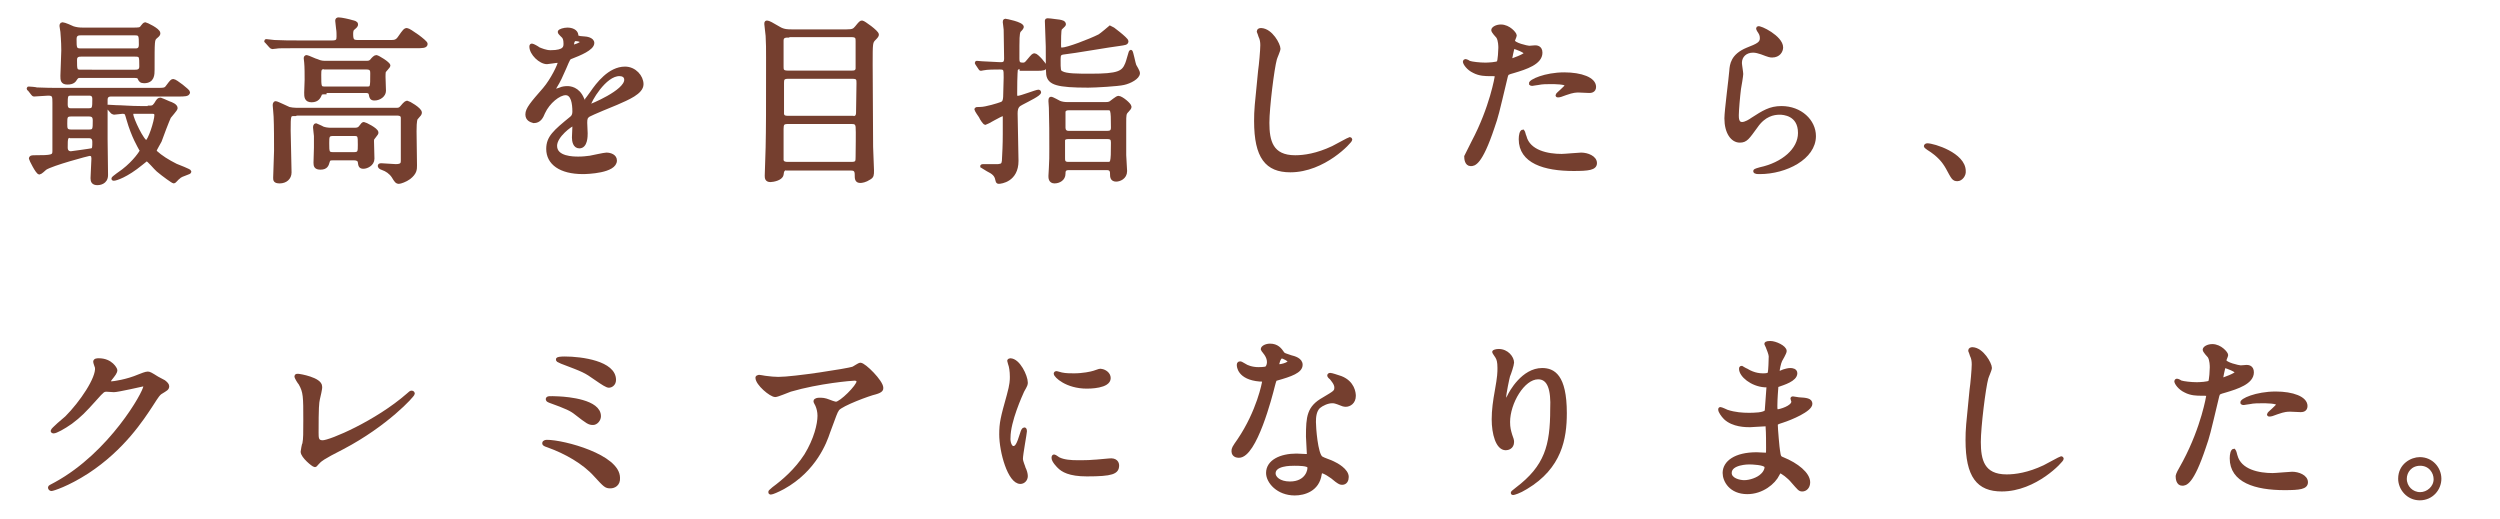 <?xml version="1.0" encoding="utf-8"?>
<!-- Generator: Adobe Illustrator 23.0.1, SVG Export Plug-In . SVG Version: 6.00 Build 0)  -->
<svg version="1.0" id="レイヤー_1" xmlns="http://www.w3.org/2000/svg" xmlns:xlink="http://www.w3.org/1999/xlink" x="0px"
	 y="0px" viewBox="0 0 564 117" style="enable-background:new 0 0 564 117;" xml:space="preserve">
<style type="text/css">
	.st0{fill:#753F2F;stroke:#753F2F;stroke-width:0.75;stroke-miterlimit:10;}
</style>
<g>
	<path class="st0" d="M6.6,20.2C6.4,20.1,6.4,20,6.4,20c0-0.1,0-0.1,0.1-0.1c0.3,0,1.5,0.1,1.8,0.2c2,0.1,3.6,0.1,5.5,0.1h21.4
		c1.9,0,2.1,0,2.6-0.7c0.9-1.2,1-1.3,1.3-1.3c0.5,0,3.4,2.3,3.4,2.6c0,0.6-0.9,0.6-2.2,0.6H25.1c-0.3,0-1.2,0-1.2,1.1
		c0,1.4,0,7.6,0,8.9c0,1.3,0.1,6.9,0.1,8.1c0,1.8-1.7,1.9-2,1.9c-1,0-1.2-0.5-1.2-1.2c0-0.7,0.2-3.8,0.2-4.4c0-0.8-0.3-1-0.8-1
		c-0.3,0-8.5,2.2-10,3.2c-0.2,0.2-1.1,1-1.3,1c-0.5,0-2-3.1-2-3.2c0-0.4,0.4-0.4,0.9-0.4c3.9,0,4.4-0.1,4.4-1.3V23.2
		c0-1.4,0-2-1.3-2c-0.5,0-2.8,0.2-3.2,0.2c-0.2,0-0.2-0.1-0.4-0.3L6.6,20.2z M18.6,17.2c-1.1,0-1.1,0-1.5,0.5c-0.3,0.5-0.6,1-1.9,1
		C14,18.7,14,18,14,17.1c0-0.8,0.2-4.8,0.2-5.7c0-2.3-0.2-3.8-0.2-4.2c0-0.2-0.2-1.1-0.2-1.3c0-0.2,0-0.5,0.3-0.5
		c0.4,0,2,0.7,2.4,0.9c0.7,0.2,1.2,0.3,2.2,0.3h11.1c1.7,0,1.9,0,2.3-0.6c0.3-0.4,0.5-0.6,0.7-0.6c0.1,0,3,1.3,3,2.1
		c0,0.3-0.1,0.4-0.7,0.9C34.5,9,34.5,9,34.5,15.7c0,1.1,0,2.7-2,2.7c-0.7,0-0.9-0.3-1.1-0.8c-0.2-0.4-0.6-0.4-1.7-0.4H18.6z
		 M16.1,25.9c-1.3,0-1.3,0.5-1.3,2c0,1.1,0,1.7,1.3,1.7H20c1.3,0,1.3-0.4,1.3-2.4c0-1-0.4-1.3-1.3-1.3H16.1z M16.1,30.7
		c-1.2,0-1.2,0.4-1.2,2.6c0,1.1,0.8,1.2,1.1,1.2c0,0,4.5-0.6,4.8-0.7c0.4-0.2,0.4-0.7,0.4-1.8c0-1.2-0.9-1.2-1.2-1.2H16.1z M16,21.2
		c-1.1,0-1.1,0.5-1.1,2.4c0,1.2,0.8,1.2,1.1,1.2h4c1.2,0,1.2-0.5,1.2-2.5c0-1.1-0.8-1.1-1.2-1.1H16z M30.5,11.3c0.4,0,1.2,0,1.2-1.2
		c0-2,0-2.5-1.2-2.5H18.2c-0.4,0-1.3,0-1.3,1.2c0,2,0,2.5,1.3,2.5H30.5z M30.5,16.1c0.4,0,1.3,0,1.3-1.1c0-2.3,0-2.6-1.3-2.6H18.3
		c-0.4,0-1.3,0-1.3,1.1c0,2.3,0,2.6,1.3,2.6H30.5z M33.7,24.2c0.6,0,0.9,0,1.4-0.7c0.6-1,0.7-1.1,1.1-1.1c0,0,1.3,0.5,1.9,0.8
		c0.6,0.2,1.6,0.6,1.6,1.2c0,0.3-1.3,1.7-1.5,2c-0.3,0.6-1.8,4.5-2.1,5.4c-0.2,0.3-1.1,2-1.1,2.1c0,0.2,0,0.2,0.1,0.4
		c1.2,1.1,2.8,2.1,4.6,3c0.5,0.2,3.1,1.2,3.1,1.4c0,0.2-0.4,0.3-0.4,0.3c-1.3,0.5-1.7,0.6-2.2,1.1c-0.2,0.1-0.8,0.9-1,0.9
		c-0.2,0-2.3-1.5-3.6-2.6C35.1,38,33.5,36,33.1,36c-0.1,0-0.2,0.1-1.2,0.9c-3.4,2.8-5.8,3.5-6.2,3.5c-0.1,0-0.2,0-0.2-0.1
		c0-0.2,1.9-1.5,2.3-1.8c2.6-2,4.1-4.3,4.1-4.5c0-0.1-0.1-0.3-0.2-0.4c-0.2-0.4-1.7-2.8-2.8-6.7c-0.4-1.4-0.4-1.6-1.3-1.6
		c-0.3,0-1.6,0.2-1.9,0.2c-0.1,0-0.2-0.1-0.4-0.2l-0.8-0.9c-0.2-0.2-0.2-0.2-0.2-0.3c0-0.1,0.1-0.1,0.1-0.1c0.3,0,1.5,0.1,1.8,0.1
		c1.2,0,3.3,0.2,5.6,0.2H33.7z M30.4,25.2c-0.2,0-0.7,0-0.7,0.6c0,1,2.5,6.2,3.3,6.2c0.7,0,2.2-4.7,2.2-6c0-0.7-0.5-0.7-0.9-0.7
		H30.4z"/>
	<path class="st0" d="M88.1,9.4c0.8,0,1.4,0,2-0.9c1.1-1.6,1.3-1.8,1.7-1.8c0.5,0,4.3,2.7,4.3,3.2c0,0.6-0.8,0.6-2.2,0.6H67.4
		c-3.6,0-4.7,0-5.1,0.1c-0.1,0-0.7,0.1-0.9,0.1c-0.1,0-0.2-0.1-0.4-0.3l-0.8-0.9c-0.2-0.2-0.2-0.2-0.2-0.2c0-0.1,0-0.1,0.1-0.1
		c0.3,0,1.5,0.2,1.8,0.2c2,0.1,3.7,0.1,5.6,0.1H75c1.2,0,1.3-0.5,1.3-1.3c0-0.4,0-1.2-0.1-1.7C76.2,6.2,76,5,76,4.7
		c0-0.3,0.1-0.4,0.4-0.4c0.6,0,2.4,0.4,3,0.6c0.4,0.1,1,0.2,1,0.6c0,0.3-0.1,0.4-0.8,1c-0.3,0.3-0.3,0.9-0.3,1.2
		c0,1.4,0.3,1.7,1.4,1.7H88.1z M66.5,25.8c-1.3,0-1.3,0.1-1.3,3.7c0,1.3,0.2,7.9,0.2,9.4c0,1.3-1,2.1-2.3,2.1C62,41,62,40.6,62,40.1
		c0-0.9,0.2-5.1,0.2-6.1c0-2.2,0-5.6-0.1-7.7c0-0.4-0.2-2.3-0.2-2.5c0-0.2,0-0.6,0.3-0.6c0.3,0,2.5,1.1,3,1.3
		c0.4,0.1,1.1,0.2,1.7,0.2h22.4c0.5,0,0.9,0,1.3-0.5c0.9-1.1,1.1-1.1,1.3-1.1c0.2,0,2.9,1.5,2.9,2.3c0,0.3-0.1,0.4-0.9,1.3
		c-0.3,0.4-0.3,2.3-0.3,2.9c0,1.1,0.1,6.5,0.1,7.7c0,0.9,0,1.7-1.4,2.8c-0.8,0.6-2,1-2.3,1c-0.5,0-0.7-0.3-1.3-1.3
		c-0.6-0.9-1.5-1.5-2.4-1.8c-0.6-0.2-0.7-0.4-0.7-0.6c0-0.2,0.3-0.2,0.4-0.2c0.4,0,2.8,0.2,3.3,0.2c1.5,0,1.5-0.6,1.5-1.3
		c0-0.6,0-3.6,0-4.3c0-2.9,0-4.7,0-5.2c0-0.9-0.9-0.9-1.4-0.9H66.5z M73.3,20.9c-0.5,0-1,0-1.1,0.5c-0.2,0.4-0.5,1.3-1.9,1.3
		c-1.3,0-1.3-0.9-1.3-1.8c0-0.4,0.1-2.5,0.1-2.9c0-1,0-3-0.1-3.9c0-0.1-0.1-0.8-0.1-0.9c0-0.2,0-0.4,0.3-0.4c0.2,0,2.1,0.9,2.3,0.9
		c0.9,0.4,1.4,0.4,2.2,0.4h8.9c0.7,0,0.9-0.1,1.2-0.4c0.4-0.5,0.8-0.9,1.1-0.9c0.3,0,2.8,1.5,2.8,2c0,0.2-0.9,1.1-1,1.3
		c-0.1,0.2-0.1,1-0.1,1.2c0,0.4,0.1,2.7,0.1,3.2c0,1-1.1,1.8-2.2,1.8c-0.7,0-0.8-0.3-0.9-0.9c-0.1-0.8-0.7-0.8-1.3-0.8H73.3z
		 M75.1,35.8c-0.6,0-0.9,0-1.1,0.7c-0.2,0.7-0.4,1.4-1.7,1.4c-1.1,0-1.2-0.5-1.2-1.2c0-0.5,0.1-2.9,0.1-3.4c0-0.8,0-1.7,0-2.6
		c0-0.2-0.2-1.6-0.2-1.9c0-0.2,0-0.6,0.3-0.6c0,0,1.4,0.6,1.5,0.7c0.5,0.2,1.2,0.3,1.9,0.3h5.2c0.7,0,1-0.1,1.3-0.4
		c0.6-0.8,0.7-0.9,0.9-0.9c0.2,0,2.9,1.3,2.9,2c0,0.2,0,0.2-0.7,1.1c-0.2,0.2-0.3,0.4-0.3,0.8c0,0.4,0.1,3.8,0.1,4
		c0,1.3-1.4,1.9-2.1,1.9c-0.7,0-0.8-0.3-0.9-1.1c0-0.4-0.4-0.8-1.2-0.8H75.1z M73.4,15.2c-1.3,0-1.3,0.5-1.3,1.7c0,2.7,0,3,1.2,3
		h9.4c1.2,0,1.2-0.1,1.2-3.3c0-0.6,0-1.3-1.2-1.3H73.4z M75.2,30.3c-1.3,0-1.3,0.5-1.3,2c0,2,0,2.4,1.3,2.4h4.6c1.3,0,1.3-0.5,1.3-2
		c0-2.1,0-2.4-1.3-2.4H75.2z"/>
	<path class="st0" d="M118.9,25.8c0-1.2,1.1-2.5,3.9-5.7c1.8-2.1,3.4-5.5,3.4-6c0-0.2-0.3-0.3-0.4-0.3c-0.4,0-2.1,0.3-2.4,0.3
		c-1.5,0-3.6-2-3.6-3.6c0-0.1,0-0.3,0.2-0.3s1.3,0.6,1.5,0.8c0.5,0.2,1.6,0.7,2.7,0.7c3.3,0,3.3-1.1,3.3-1.9c0-0.2,0-0.9-0.3-1.4
		c-0.1-0.2-1-0.9-1-1.2c0-0.3,1.1-0.6,1.8-0.6c1,0,2,0.4,2.1,1.3c0,0.5,0.2,0.6,1.8,0.7c0.3,0,1.8,0.2,1.8,1.1c0,1.3-3,2.5-4.8,3.2
		c-0.6,0.2-0.6,0.3-1.5,2.4c-1,2.2-1.1,2.6-2.2,4.4c-0.2,0.4-0.3,0.5-0.3,0.6c0,0.1,0,0.2,0.2,0.2s0.9-0.3,1.3-0.4
		c0.4-0.2,1-0.3,1.6-0.3c0.5,0,2.4,0.1,3.4,2.5c0.3,0.7,0.3,0.8,0.4,0.8c0.1,0,1.5-1.9,1.7-2.2c1.3-1.9,4-5.5,7.5-5.5
		c2.2,0,3.8,1.9,3.8,3.6c0,1.9-3.2,3.2-5.7,4.3c-1,0.4-5.6,2.3-6.3,2.7c-0.6,0.4-0.7,0.8-0.7,1.7c0,0.4,0.1,2.1,0.1,2.4
		c0,0.6,0,3-1.5,3c-1.1,0-1.3-1.3-1.3-2.1c0-0.4,0.1-2.3,0.1-2.4c0-0.2,0-0.5-0.3-0.5c-0.3,0-3.9,2.5-3.9,4.8c0,2.8,4.1,2.8,5.2,2.8
		c1,0,1.8-0.1,2.6-0.2c0.6-0.1,3.2-0.7,3.7-0.7c0.9,0,2,0.4,2,1.4c0,2.5-6.3,2.7-7.3,2.7c-5.1,0-7.9-2.1-7.9-5.3
		c0-2.6,1.5-3.9,5.3-7c0.4-0.3,0.6-0.8,0.6-1.4c0-1.8-0.3-4.1-1.9-4.1c-1.5,0-3.9,1.9-5,4.3c-0.4,1-0.9,2-2.2,2
		C119.7,27.2,118.9,26.9,118.9,25.8z M129.2,10.5c0.1,0,2-0.5,2-1c0-0.5-1-0.6-1.4-0.6c-0.6,0-0.7,1.1-0.7,1.3
		C129.2,10.4,129.2,10.5,129.2,10.5z M132.9,23.7c0,0.1,0,0.2,0.2,0.2c0.1,0,8.1-3.2,8.1-5.9c0-1-0.9-1.2-1.4-1.2
		C136.4,16.7,132.9,23,132.9,23.7z"/>
	<path class="st0" d="M177.7,38c-1.1,0-1.2,0.6-1.3,1.4c-0.2,1-2.1,1.3-2.6,1.3c-0.9,0-0.9-0.6-0.9-1.1c0-0.9,0.2-5.3,0.2-6.3
		c0.1-4.6,0.1-8.1,0.1-20.3c0-2,0-3.2-0.1-4.9c0-0.4-0.3-2.3-0.3-2.7c0-0.2,0-0.4,0.2-0.4c0.4,0,1.1,0.4,2.8,1.4
		c1,0.6,2,0.6,2.8,0.6h12.4c1.4,0,1.7-0.2,2.2-0.8c0.9-1.1,1-1.2,1.3-1.2c0.3,0,3.4,2.2,3.4,2.8c0,0.2-0.1,0.4-0.6,0.9
		c-0.8,0.8-0.8,0.9-0.8,5.8c0,0.6,0.1,17.5,0.1,18.6c0,0.8,0.2,4.5,0.2,5.3c0,1.1,0,1.4-0.7,1.8c-0.9,0.6-1.7,0.7-2,0.7
		c-0.9,0-0.9-0.6-0.9-1.5c0-0.9-0.3-1.3-1.2-1.3H177.7z M177.7,8.1c-1,0-1.3,0.4-1.3,1.1V15c0,0.7,0,1.3,1.3,1.3h14.5
		c0.6,0,1.1-0.1,1.2-0.8c0-0.2,0-5.5,0-6.2c0-0.7,0-1.3-1.3-1.3H177.7z M192.2,26.6c0.8,0,1.3-0.2,1.3-1.2c0-1.1,0.1-5.6,0.1-6.6
		c0-0.9,0-1.4-1.3-1.4h-14.5c-1.2,0-1.3,0.5-1.3,1.3c0,0.9,0,6.8,0,7c0.1,0.8,0.8,0.8,1.3,0.8H192.2z M192.1,36.9
		c1.3,0,1.3-0.5,1.3-1.6c0-1.1,0.1-5.9,0-6.7c-0.1-0.9-0.6-1-1.3-1h-14.4c-1.1,0-1.3,0.4-1.3,1.5c0,1,0,6.9,0,7.1
		c0.2,0.6,0.7,0.7,1.3,0.7H192.1z"/>
	<path class="st0" d="M230.4,15.2c-0.6,0-0.9,0.1-1.1,0.4c-0.2,0.3-0.2,5.2-0.2,5.5c0,0.5,0,0.9,0.5,0.9c0.7,0,4.2-1.4,4.7-1.4
		c0.1,0,0.2,0.1,0.2,0.2c0,0.5-2.3,1.6-4,2.5c-0.8,0.4-1.3,0.8-1.3,2.3c0,1,0.2,9.4,0.2,10.7c0,4.4-3.6,4.8-4.1,4.8
		c-0.3,0-0.3-0.2-0.4-0.6c-0.2-1.1-0.9-1.6-2.1-2.2c0,0-1.3-0.8-1.3-0.8c0-0.1,0.3-0.1,0.4-0.1c1.1,0,3.1,0,3.3,0
		c0.9-0.1,1.1-0.3,1.2-1.1c0.1-1.9,0.2-3.6,0.2-6.1c0-0.6,0-3.3,0-3.8c0-0.4-0.1-0.6-0.3-0.6c-0.5,0-3.8,2-4,2c-0.2,0-0.9-1-1.1-1.5
		c-0.1-0.1-1-1.5-1-1.6c0-0.2,0.1-0.2,1-0.2c1.2,0,4.1-0.9,4.6-1.1c0.6-0.2,0.9-0.5,0.9-2.1c0-0.6,0.1-3.3,0.1-3.8
		c0-1.9,0-2.2-1.3-2.2c-1,0-2.8,0-3.7,0.2c-0.1,0-0.4,0.1-0.5,0.1c-0.1,0-0.2-0.1-0.3-0.3l-0.6-0.9c-0.1-0.2-0.1-0.2-0.1-0.2
		c0-0.1,0-0.1,0.1-0.1c0.2,0,1.1,0.1,1.2,0.1c0.3,0,3.6,0.2,4,0.2c0.7,0,1.3,0,1.3-1.2c0-0.2-0.1-6.4-0.1-6.5c0-0.3-0.2-1.5-0.2-1.7
		c0-0.2,0-0.4,0.2-0.4c0.1,0,3.8,0.7,3.8,1.5c0,0.2-0.6,0.8-0.7,0.9c-0.3,0.7-0.3,1.3-0.3,6.2c0,1.1,0.3,1.3,1.2,1.3
		c0.3,0,0.6,0,1.2-0.8c1-1.2,1.1-1.3,1.4-1.3c0.5,0,2.4,2.2,2.4,2.6c0,0.5-0.4,0.6-1.8,0.6H230.4z M254.2,9.3c0,0.5-0.4,0.5-1.7,0.7
		c-1.8,0.2-10.4,1.7-12.4,1.9c-1.1,0.1-1.2,0.5-1.2,1.5c0,2.4,0,2.7,0.6,3c1,0.6,3.6,0.6,6.6,0.6c6.2,0,7.3-0.6,8.1-2.6
		c0.2-0.4,0.8-2.8,0.9-2.8c0.2,0,0.7,2.8,0.9,3.2c0.1,0.2,0.8,1.3,0.8,1.7c0,1-1.9,2-3.3,2.3c-1.2,0.3-6.4,0.6-8,0.6
		c-7,0-8.8-0.6-9.1-2.6c-0.1-0.6-0.1-4.2-0.1-6.3c0-0.8-0.2-4.8-0.2-5.7c0-0.3,0-0.3,0.3-0.3c0.6,0,2.3,0.3,2.6,0.3
		c0.5,0.1,1.1,0.2,1.1,0.7c0,0.2-0.8,0.8-0.9,1c-0.2,0.3-0.2,2.8-0.2,3.4c0,1,0,1.2,0.6,1.2c1.2,0,6.2-1.9,8.4-3
		c0.4-0.2,2.5-2,2.5-2C250.6,6.1,254.2,8.8,254.2,9.3z M241.1,38c-1.1,0-1.1,0.7-1.1,1.2c0,1.2-1.1,1.8-2.1,1.8c-1,0-1-0.9-1-1.3
		c0-0.3,0.1-1.5,0.1-1.8c0.1-1.5,0.1-2.7,0.1-4.4c0-3,0-6.2-0.1-9.2c0-0.2-0.1-1.3-0.1-1.5c0-0.3,0-0.6,0.2-0.6
		c0.3,0,1.7,0.8,1.9,0.9c0.5,0.2,1.1,0.3,1.7,0.3h8.8c0.2,0,0.6,0,1-0.2c0.3-0.2,1.5-1.2,1.8-1.2c0.7,0,2.6,1.6,2.6,2.1
		c0,0.2-0.2,0.5-0.6,0.9c-0.6,0.6-0.6,0.9-0.6,2.8c0,4.7,0,6.2,0,7.2c0,0.4,0.2,3.4,0.2,3.6c0,1.5-1.4,2-2.1,2c-1,0-1-0.8-1-1.3
		c0-0.5,0-1.3-1.1-1.3H241.1z M249.8,29.9c0.7,0,1.2-0.2,1.2-1.1c0-4.3-0.1-4.3-1.2-4.3h-8.7c-0.6,0-1,0.2-1.1,0.7
		c0,0.1,0,3.3,0,3.6c0,0.6,0.3,1.1,1.1,1.1H249.8z M249.8,36.9c1.1,0,1.2,0,1.2-4.7c0-0.8-0.2-1.2-1.2-1.2h-8.8
		c-1.1,0-1.1,0.6-1.1,0.7v4c0,0.5,0,1.2,1.1,1.2H249.8z"/>
	<path class="st0" d="M288.5,11c0,0.4-0.7,1.9-0.8,2.3c-0.6,2.1-1.7,11-1.7,14.4c0,4.1,0.8,7.7,6.2,7.7c2,0,4.9-0.4,8.5-2.1
		c0.6-0.3,3.7-2,3.8-2s0.2,0.1,0.2,0.2c0,0.4-6,7-13.6,7c-5.3,0-7.8-3-7.8-11.2c0-2.5,0.1-3.3,0.9-11.3c0.2-1.3,0.5-4.7,0.5-5.8
		c0-0.7-0.1-1.4-0.4-2c0-0.1-0.4-1.1-0.4-1.1c0-0.3,0.3-0.4,0.6-0.4C286.8,6.8,288.5,10.1,288.5,11z"/>
	<path class="st0" d="M332.3,32.1c4.2-7.9,5.3-14.9,5.3-14.9c0-0.4-0.2-0.4-1.5-0.4c-0.9,0-2.3,0-3.6-0.7c-1.3-0.6-2.1-1.8-2.1-2.2
		c0-0.1,0.1-0.2,0.2-0.2c0.2,0,0.8,0.3,0.9,0.4c0.6,0.2,2.3,0.4,3.6,0.4c0.6,0,2.6-0.1,2.9-0.4c0.3-0.3,0.4-3,0.4-3.3
		c0-0.3,0-1.7-0.5-2.5c-0.2-0.2-1.1-1.2-1.1-1.5c0-0.4,0.8-0.9,1.8-0.9c1.8,0,3.2,1.7,3.2,2.1c0,0.2-0.4,1-0.4,1.2
		c0,0.8,3.2,1.5,3.6,1.5c0.2,0,1.1-0.1,1.3-0.1c0.3,0,1.3,0,1.3,1.3c0,2.3-3.4,3.4-6.1,4.2c-1.4,0.4-1.5,0.4-1.7,1.1
		c-2.1,8.8-2.1,8.9-3,11.5c-2.8,8.4-4.3,8.4-5,8.4c-1,0-1.1-1.3-1.1-1.8C330.9,34.9,331.1,34.5,332.3,32.1z M340.9,13.6
		c0.2,0,3.3-1.1,3.3-1.6c0-0.4-2.2-1.3-2.6-1.3c-0.2,0-0.4,0.1-0.4,0.5c-0.2,0.8-0.2,0.9-0.4,1.9C340.7,13.4,340.6,13.6,340.9,13.6z
		 M344,30.8c0.9,3.5,5.2,4.3,8.3,4.3c0.7,0,3.8-0.3,4.4-0.3c1.4,0,3.2,0.7,3.2,2c0,1.2-1.5,1.4-4.9,1.4c-6.6,0-12-1.7-12-6.8
		c0-0.9,0.2-1.8,0.6-1.8C343.7,29.7,343.9,30.7,344,30.8z M352.9,16.7c3.8,0,6.8,1.1,6.8,2.9c0,1-0.9,1-1.2,1
		c-0.4,0-1.9-0.1-2.3-0.1c-0.7,0-1.3,0-3,0.6c-1,0.4-1.4,0.5-1.7,0.5c-0.1,0-0.2,0-0.2-0.1c0-0.3,2.1-1.8,2.1-2.3
		c0-0.6-2.9-0.6-3.5-0.6c-0.9,0-2,0-2.9,0.2c-0.2,0-1.2,0.2-1.3,0.2c0,0-0.3,0-0.4-0.1C345.1,18.3,348.6,16.7,352.9,16.7z"/>
	<path class="st0" d="M401.9,10.7c0,0.8-0.6,1.9-2.1,1.9c-0.4,0-0.6,0-2.4-0.7c-0.6-0.2-1.3-0.4-1.9-0.4c-1.7,0-2.9,1.1-2.9,2.7
		c0,0.4,0.3,2.1,0.3,2.5c0,0.4-0.4,2.8-0.5,3.3c-0.2,1.5-0.5,4.9-0.5,6c0,0.6,0,1.9,1.1,1.9c0.8,0,1.9-0.7,2.3-1
		c2.5-1.6,4-2.6,6.6-2.6c4.3,0,7.4,3,7.4,6.4c0,4.9-6.4,8.2-12.3,8.2c-0.5,0-1.1,0-1.1-0.3c0-0.2,0.9-0.4,1.2-0.5
		c5.1-1.1,8.9-4.3,8.9-8.1c0-4.3-3.7-4.5-4.5-4.5c-1.4,0-3.5,0.4-5.3,3c-1.9,2.6-2.3,3.3-3.7,3.3c-1.7,0-3.1-1.9-3.1-5.1
		c0-1.7,1-9.2,1.1-10.7c0.1-1.4,0.3-3.5,3.7-4.9c2.3-0.9,3.2-1.3,3.2-2.5c0-0.8-0.3-1.2-0.7-1.8c-0.1-0.2-0.2-0.4-0.1-0.5
		C397,6,401.9,8.4,401.9,10.7z"/>
	<path class="st0" d="M441.6,40.5c-0.9,0-1-0.3-2.3-2.7c-0.8-1.4-1.9-2.8-4.3-4.3c-0.1-0.1-0.6-0.4-0.6-0.5s0.1-0.3,0.4-0.3
		c1.4,0,8.3,2.1,8.3,5.9C443.2,39.5,442.4,40.5,441.6,40.5z"/>
	<path class="st0" d="M21.4,81.6c0-0.4,0.6-0.4,0.9-0.4c2.8,0,3.8,2.1,3.8,2.3c0,0.5-0.4,1-1.2,2c-0.2,0.3-0.3,0.4-0.3,0.6
		c0,0.3,0.5,0.3,0.6,0.3c0.4,0,3.4-0.4,6.2-1.6c0.5-0.2,1.5-0.6,1.9-0.6c0.4,0,0.6,0.1,2.2,1.1c0.2,0.1,1.3,0.7,1.5,0.8
		c0.4,0.3,0.8,0.7,0.8,1c0,0.6-0.3,0.7-1.6,1.5c-0.4,0.3-0.6,0.5-2,2.7c-2.1,3.2-6.4,9.9-14.5,15.2c-4.5,2.9-7.8,3.9-8.1,3.9
		c-0.2,0-0.4-0.2-0.4-0.4c0-0.2,0.1-0.2,1.4-0.9c12.4-6.8,20.1-20.6,20.1-21.9c0-0.4-0.3-0.4-0.4-0.4c-0.1,0-5.7,1.3-6.6,1.3
		c-0.2,0-1.3-0.1-1.6-0.1c-0.8,0-0.9,0.1-2.6,2c-2.5,2.8-3.5,3.8-5.5,5.3c-1.7,1.2-3.4,2.1-3.9,2.1c-0.2,0-0.3-0.1-0.3-0.2
		c0-0.3,2.7-2.6,3.2-3c3.3-3.3,7.1-8.9,6.8-11.3C21.7,82.6,21.4,81.8,21.4,81.6z"/>
	<path class="st0" d="M71.8,90c-0.2,0.9-0.3,1.9-0.3,7.6c0,1.2,0,2.1,1.3,2.1c1.7,0,12.1-4.4,19.2-10.6c0.6-0.5,0.6-0.6,0.9-0.6
		c0.2,0,0.3,0.2,0.3,0.3c0,0.4-6,7-15.9,12.2c-4.7,2.4-5,2.7-5.9,3.7c-0.2,0.3-0.3,0.3-0.4,0.3c-0.3,0-2.8-2-2.8-3.1
		c0-0.2,0.3-1.8,0.4-1.9c0.2-0.9,0.2-2.4,0.2-5.2c0-5.3,0-6.4-1.1-8.3c-0.2-0.2-0.9-1.3-0.9-1.6c0-0.2,0.2-0.2,0.4-0.2
		c0.4,0,5.1,0.8,5.1,2.5C72.4,87.6,71.9,89.5,71.8,90z"/>
	<path class="st0" d="M137.7,109.8c-1,0-1.2-0.2-3.4-2.6c-2.6-2.9-6.7-5.2-10.6-6.6c-0.9-0.3-1-0.4-1-0.6c0-0.4,0.6-0.4,0.7-0.4
		c3.8,0,16.1,3.3,16.1,8.2C139.6,109.3,138.5,109.8,137.7,109.8z M135.2,93.9c0,0.8-0.7,1.6-1.4,1.6c-0.9,0-1.2-0.2-3.9-2.3
		c-1-0.8-2-1.3-5.9-2.7c-0.2-0.1-0.5-0.2-0.5-0.4c0-0.4,0.2-0.4,2.6-0.3C128.1,89.9,135.2,90.5,135.2,93.9z M127.4,80.8
		c3.8,0,11.2,1,11.2,4.9c0,1.1-0.9,1.4-1.2,1.4c-0.5,0-1.4-0.6-3-1.7c-2.4-1.7-2.7-1.8-7.7-3.7c-0.9-0.4-0.9-0.4-0.9-0.6
		C125.7,80.9,126.4,80.8,127.4,80.8z"/>
	<path class="st0" d="M173,85.2c0.8,0.1,1.7,0.2,2.6,0.2c3.6,0,15.6-1.9,16.8-2.3c0.3-0.1,1.4-0.9,1.7-0.9c0.9,0,4.8,3.9,4.8,5.3
		c0,0.3,0,0.7-1.4,1.1c-1.4,0.3-7.6,2.6-8.5,3.7c-0.5,0.7-0.6,1.2-2.1,5.2c-0.7,2.1-3,8.5-10.2,12.5c-1.3,0.7-2.5,1.2-2.8,1.2
		c-0.2,0-0.2-0.1-0.2-0.2c0-0.1,0.1-0.2,0.8-0.8c2.3-1.7,5.1-4.1,7.3-7.5c2.2-3.6,3-7,3-8.9c0-0.9-0.2-1.7-0.5-2.4
		c-0.3-0.6-0.4-0.7-0.4-0.9c0-0.3,0.6-0.4,0.9-0.4c0.7,0,1.2,0,2.2,0.4c0.2,0.1,1.3,0.5,1.6,0.5c1.1,0,5-3.9,5-4.9
		c0-0.3-0.2-0.6-0.8-0.6c-0.6,0-8,0.6-14.5,2.5c-0.6,0.2-2.9,1.2-3.4,1.2c-1,0-4.1-2.6-4.1-4c0-0.1,0.1-0.2,0.3-0.2
		C171,84.8,172.6,85.2,173,85.2z"/>
	<path class="st0" d="M228.6,101c0.7,0,1.1-0.6,1.9-3.2c0.2-0.7,0.4-1,0.6-1c0.2,0,0.2,0.4,0.2,0.5c0,0.4-0.9,5.2-0.9,6.2
		c0,0.7,0.6,1.9,0.6,2.1c0.3,0.6,0.5,1.3,0.5,1.8c0,0.8-0.6,1.4-1.3,1.4c-2.5,0-4.4-6.9-4.4-10.8c0-2.6,0.3-3.8,1.7-8.8
		c0.7-2.5,0.7-3.5,0.7-4.2c0-1.3-0.2-2.4-0.4-2.9c0-0.1-0.2-0.6-0.2-0.7c0-0.1,0.2-0.2,0.3-0.2c1.9,0,3.6,3.7,3.6,5.1
		c0,0.4,0,0.5-0.8,1.9c-0.4,0.9-3.1,6.8-3.1,10.5C227.5,99.7,227.9,101,228.6,101z M252.1,105c0,1.6-1.2,2.1-6.9,2.1
		c-4,0-5.5-1-6.3-1.8c-0.2-0.2-1.3-1.3-1.3-2c0-0.1,0-0.4,0.2-0.4c0.2,0,0.8,0.5,1,0.6c1.2,0.6,2.8,0.7,4.3,0.7c1.1,0,2.5,0,3.5-0.1
		c0.6,0,3.4-0.3,3.6-0.3C251.8,103.6,252.1,104.5,252.1,105z M250.2,85.3c0,2-4.5,2-5,2c-4.6,0-7.1-2.5-7.1-3c0-0.1,0-0.2,0.3-0.2
		c0.1,0,0.6,0.2,1.1,0.3c0.9,0.2,2,0.2,2.8,0.2c2,0,3.9-0.4,4.5-0.6c1.2-0.4,1.3-0.5,1.7-0.4C249.2,83.7,250.2,84.3,250.2,85.3z"/>
	<path class="st0" d="M286.2,81.7c0-0.6-0.2-1.2-0.6-1.8c-0.1-0.2-0.8-1-0.8-1.1c0-0.5,0.9-0.9,1.7-0.9c1.6,0,2.3,0.9,2.9,1.8
		c0.2,0.3,0.6,0.4,1.8,0.8c0.8,0.2,2.3,0.6,2.3,1.8c0,1.5-2.3,2.3-5.5,3.2c-0.4,0.1-0.4,0.2-0.8,1.7c-0.5,2-4,15.7-7.7,15.7
		c-1.1,0-1.3-0.7-1.3-1.1c0-0.6,0.1-0.8,1.3-2.5c4.4-6.5,5.6-13,5.6-13.2c0-0.4-0.3-0.4-0.9-0.4c-4.8-0.4-4.8-3.2-4.8-3.3
		c0-0.2,0-0.5,0.3-0.5c0.2,0,0.3,0,1.1,0.5c0.4,0.3,1.6,0.8,3.1,0.8c0.1,0,1.5,0,1.8-0.2C286.1,82.7,286.2,82,286.2,81.7z
		 M297.8,107c-0.5,3.5-3.6,4.4-5.7,4.4c-3.8,0-6.1-2.7-6.1-4.7c0-2.6,2.9-4,6.5-4c0.3,0,1.8,0.1,2.1,0.1c0.4,0,0.6,0,0.6-0.4
		c0-0.6-0.2-3.3-0.2-3.9c0-4.5,0.2-6.6,3.6-8.5c2.5-1.5,2.8-1.6,2.8-2.6c0-0.9-0.9-1.8-1.1-2.1c-0.4-0.3-0.5-0.5-0.5-0.6
		c0-0.1,0.1-0.2,0.3-0.2c0.3,0,1.5,0.4,2.4,0.7c2.8,1.1,3,3.5,3,4.1c0,1.5-1.1,2.1-1.9,2.1c0,0-0.5,0-0.9-0.2
		c-1.5-0.6-1.7-0.6-2.2-0.6c-1,0-2.3,0.6-3,1.2c-0.9,0.9-1,2.3-1,3.4s0.4,7.3,1.6,8.1c0.4,0.3,2.3,0.9,2.6,1.1
		c0.9,0.4,3.2,1.7,3.2,3.2c0,0.7-0.3,1.4-1.1,1.4c-0.4,0-0.6-0.1-1.3-0.6c-1.1-1-3-2.2-3.5-2C297.9,106.5,297.9,106.6,297.8,107z
		 M292,104.7c-0.9,0-4.6,0-4.6,2.1c0,1,1.2,2.2,3.6,2.2c3.9,0,4.5-3.1,4.3-3.7C295.1,104.7,292.9,104.7,292,104.7z M290.9,81.5
		c0-0.3-1.4-1-1.7-1c-0.7,0-1,1.7-1,1.8c0,0.1,0,0.2,0.1,0.2C288.5,82.7,290.9,82.2,290.9,81.5z"/>
	<path class="st0" d="M347,85.2c-3.4,0-6.7,5.7-6.7,10c0,1.3,0.2,2,0.5,3c0.3,0.8,0.4,1.1,0.4,1.5c0,1.3-1.1,1.5-1.5,1.5
		c-1.9,0-2.8-3.4-2.8-6.6c0-2.1,0.3-4.2,0.7-6.4c0.6-3.3,0.6-4.2,0.6-5.2c0-1.4-0.2-2-0.5-2.5c-0.1-0.2-0.7-1-0.7-1.1
		s0.5-0.3,1.1-0.3c1.9,0,3.1,1.6,3.1,2.7c0,0.5-0.7,2.6-0.9,3c-0.1,0.3-0.9,4-0.9,5c0,0.1,0,0.6,0.3,0.6c0.2,0,0.4-0.5,0.7-1
		c0.4-0.9,3.2-6,7.5-6c2.5,0,5.2,1.3,5.2,9.8c0,5.7-1.1,12.2-8.8,16.8c-1.6,1-2.8,1.3-2.9,1.3c-0.1,0-0.2,0-0.2-0.1
		c0-0.1,0.1-0.2,1-0.9c6.6-5,7.9-9.7,7.9-18C350.3,87.9,349.5,85.2,347,85.2z"/>
	<path class="st0" d="M398.7,78.2c0-0.1-0.3-0.5-0.3-0.6c0-0.3,0.8-0.3,1-0.3c1.1,0,3.3,1,3.3,1.9c0,0.4-0.9,1.9-1,2.1
		c-0.3,0.6-0.6,2.1-0.6,2.6c0,0.1,0,0.2,0.2,0.2c0.1,0,0.2,0,1.1-0.4c0.4-0.1,0.9-0.3,1.5-0.3c0.4,0,1.2,0.1,1.2,0.8
		c0,1.5-2.8,2.3-3.9,2.7c-0.3,0.1-0.4,0.1-0.4,0.7c0,0.1-0.2,2.3-0.2,3.9c0,0.9,0,1.2,0.5,1.2c0.4,0,3.4-0.8,3.4-2.1
		c0-0.1-0.2-0.6-0.2-0.7s0.1-0.1,0.2-0.1c0.2,0,1.1,0.2,1.3,0.2c1.7,0.1,2.7,0.2,2.7,1.1c0,1.4-4.5,3.3-6.4,3.9
		c-1.3,0.4-1.4,0.5-1.4,0.9c0,0.8,0.4,5.4,0.5,5.8c0.2,1.3,0.2,1.5,1,1.8c3.2,1.3,5.8,3.4,5.8,5.3c0,1.1-0.7,1.7-1.4,1.7
		c-0.6,0-0.7-0.2-2.2-1.9c-0.8-1-2.4-2.2-2.8-2.2c-0.2,0-0.3,0.2-0.5,0.6c-0.9,1.9-3.6,4.1-6.9,4.1c-3.8,0-5.2-2.7-5.2-4.4
		c0-2.4,2.5-4.3,7.3-4.3c0.4,0,1.9,0.1,2.1,0.1c0.4,0,0.4-0.1,0.4-1.5c0-0.8,0-3.5-0.1-4.6c0-0.4,0-0.6-0.4-0.6
		c-0.6,0-3,0.2-3.5,0.2c-0.9,0-3.8,0-5.6-1.7c-0.6-0.6-1.2-1.5-1.2-1.9c0-0.1,0-0.2,0.1-0.2c0.2,0,1.3,0.5,1.5,0.6
		c1.8,0.6,3.6,0.7,4.9,0.7c1,0,3.7,0,4-0.8c0-0.1,0.4-5.4,0.4-5.5c0-0.2-0.2-0.2-0.8-0.2c-2.9-0.2-5.4-2.3-5.4-3.8
		c0-0.1,0-0.3,0.2-0.3c0,0,1,0.6,1.1,0.6c1.8,1.1,3.3,1.1,3.9,1.1c0.9,0,1.3-0.2,1.3-0.6c0.1-0.4,0.2-2.7,0.2-3.6
		C399.4,79.9,398.9,78.7,398.7,78.2z M394.6,104.4c-0.1,0-4.3,0-4.3,2.3c0,1.5,2.1,2,3.2,2c1.3,0,3.1-0.6,4-1.5
		c0.7-0.6,1.1-1.6,0.9-2C398.1,104.5,395.3,104.4,394.6,104.4z"/>
	<path class="st0" d="M449,83c0,0.4-0.7,1.9-0.8,2.3c-0.6,2.1-1.7,11-1.7,14.4c0,4.1,0.8,7.7,6.2,7.7c2,0,4.9-0.4,8.5-2.1
		c0.6-0.3,3.7-2,3.8-2s0.2,0.1,0.2,0.2c0,0.4-6,7-13.6,7c-5.3,0-7.8-3-7.8-11.2c0-2.5,0.1-3.3,0.9-11.3c0.2-1.3,0.5-4.7,0.5-5.8
		c0-0.7-0.1-1.4-0.4-2c0-0.1-0.4-1.1-0.4-1.1c0-0.3,0.3-0.4,0.6-0.4C447.2,78.8,449,82.1,449,83z"/>
	<path class="st0" d="M492.8,104.2c4.2-7.9,5.3-14.9,5.3-14.9c0-0.4-0.2-0.4-1.5-0.4c-0.9,0-2.3,0-3.6-0.7c-1.3-0.6-2.1-1.8-2.1-2.2
		c0-0.1,0.1-0.2,0.2-0.2c0.2,0,0.8,0.3,0.9,0.4c0.6,0.2,2.3,0.4,3.6,0.4c0.6,0,2.6-0.1,2.9-0.4c0.3-0.3,0.4-3,0.4-3.3
		c0-0.3,0-1.7-0.5-2.5c-0.2-0.2-1.1-1.2-1.1-1.5c0-0.4,0.8-0.9,1.8-0.9c1.8,0,3.2,1.7,3.2,2.1c0,0.2-0.4,1-0.4,1.2
		c0,0.8,3.2,1.5,3.6,1.5c0.2,0,1.1-0.1,1.3-0.1c0.3,0,1.3,0,1.3,1.3c0,2.3-3.4,3.4-6.1,4.2c-1.4,0.4-1.5,0.4-1.7,1.1
		c-2.1,8.8-2.1,8.9-3,11.5c-2.8,8.4-4.3,8.4-5,8.4c-1,0-1.1-1.3-1.1-1.8C491.3,106.9,491.5,106.5,492.8,104.2z M501.3,85.6
		c0.2,0,3.3-1.1,3.3-1.6c0-0.4-2.2-1.3-2.6-1.3c-0.2,0-0.4,0.1-0.4,0.5c-0.2,0.8-0.2,0.9-0.4,1.9C501.1,85.4,501.1,85.6,501.3,85.6z
		 M504.4,102.8c0.9,3.5,5.2,4.3,8.3,4.3c0.7,0,3.8-0.3,4.4-0.3c1.4,0,3.2,0.7,3.2,2c0,1.2-1.5,1.4-4.9,1.4c-6.6,0-12-1.7-12-6.8
		c0-0.9,0.2-1.8,0.6-1.8C504.1,101.7,504.4,102.7,504.4,102.8z M513.4,88.7c3.8,0,6.8,1.1,6.8,2.9c0,1-0.9,1-1.2,1
		c-0.4,0-1.9-0.1-2.3-0.1c-0.7,0-1.3,0-3,0.6c-1,0.4-1.4,0.5-1.7,0.5c-0.1,0-0.2,0-0.2-0.1c0-0.3,2.1-1.8,2.1-2.3
		c0-0.6-2.9-0.6-3.5-0.6c-0.9,0-2,0-2.9,0.2c-0.2,0-1.2,0.2-1.3,0.2c0,0-0.3,0-0.4-0.1C505.5,90.3,509,88.7,513.4,88.7z"/>
	<path class="st0" d="M550.4,108c0,2.3-1.8,4.5-4.5,4.5c-2.7,0-4.5-2.3-4.5-4.5c0-3.1,2.7-4.5,4.5-4.5
		C548.6,103.5,550.4,105.7,550.4,108z M542.6,108c0,1.9,1.5,3.4,3.4,3.4c1.7,0,3.4-1.4,3.4-3.3c0-1.6-1.2-3.4-3.4-3.4
		C543.8,104.7,542.6,106.4,542.6,108z"/>
</g>
<g>
</g>
<g>
</g>
<g>
</g>
<g>
</g>
<g>
</g>
<g>
</g>
<g>
</g>
<g>
</g>
<g>
</g>
<g>
</g>
<g>
</g>
<g>
</g>
<g>
</g>
<g>
</g>
<g>
</g>
</svg>
